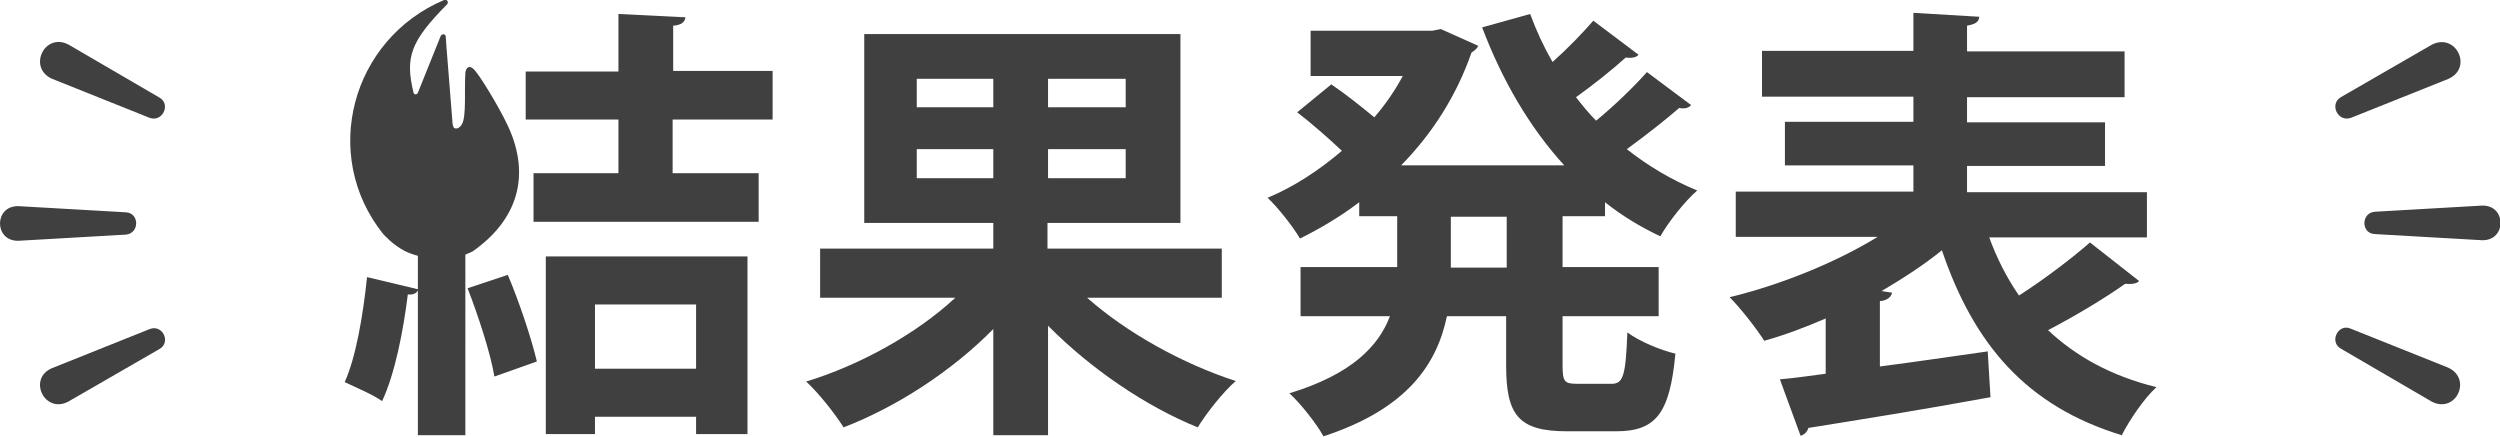 <?xml version="1.0" encoding="utf-8"?>
<!-- Generator: Adobe Illustrator 27.5.0, SVG Export Plug-In . SVG Version: 6.00 Build 0)  -->
<svg version="1.1" id="item" xmlns="http://www.w3.org/2000/svg" xmlns:xlink="http://www.w3.org/1999/xlink" x="0px" y="0px"
	 viewBox="0 0 447.5 78.2" style="enable-background:new 0 0 447.5 78.2;" xml:space="preserve">
<style type="text/css">
	.st0{fill:#404040;}
</style>
<path class="st0" d="M74.9,51.8l-9.2-2.2C65,56.4,63.7,64,61.7,68.4c1.9,0.9,5,2.2,6.7,3.4c2.3-4.9,3.8-12.6,4.6-19.1
	c1,0.1,1.5-0.2,1.8-0.7v25.9h8.5V45.1l-8.5,0.5V51.8z"/>
<path class="st0" d="M90.9,49.2c2.1,5,4.2,11.3,5.2,15.5c-2.3,0.8-4.7,1.7-7.6,2.7c-0.7-4.2-2.9-10.9-4.8-15.8L90.9,49.2z"/>
<path class="st0" d="M138.2,21.4h-17.8V31h15.4v8.7H95.5V31h15.2v-9.6H94.1v-8.6h16.6V2.5l12,0.6c-0.1,0.8-0.7,1.4-2.2,1.5v8.1h17.8
	V21.4z"/>
<path class="st0" d="M97.7,45.9v31.8h8.8v-3.1h18.1v3.1h9.2V45.9H97.7z M124.6,66h-18.1V54.5h18.1V66z"/>
<path class="st0" d="M218.8,53.3h-24.2c7,6.2,17,11.8,26.6,14.9c-2.2,1.9-5.3,5.8-6.8,8.3c-9.4-3.8-19.3-10.6-26.8-18.2v19.6h-9.8
	v-19c-7.4,7.5-17.2,13.9-26.8,17.6c-1.5-2.4-4.5-6.2-6.7-8.2c9.8-3,19.8-8.6,26.7-15h-24.2v-8.8h31v-4.6h-23.1V6.1h56.6v33.8h-23.8
	v4.6h31.2V53.3z M164.1,14.1v5.1h13.7v-5.1H164.1z M164.1,31.9h13.7v-5.2h-13.7V31.9z M201.5,19.2v-5.1h-13.9v5.1H201.5z
	 M201.5,31.9v-5.2h-13.9v5.2H201.5z"/>
<path class="st0" d="M287.1,38.7h-7.4v9.1h17.2v8.8h-17.2v8.7c0,3,0.3,3.4,2.6,3.4h6.2c2.1,0,2.5-1.6,2.8-9.2c2.1,1.6,6,3.2,8.6,3.8
	c-1,10.6-3.4,13.9-10.6,13.9h-8.8c-8.7,0-10.9-2.9-10.9-11.8v-8.8H259c-1.8,8.6-7.1,16.6-22.1,21.5c-1.2-2.2-4.1-5.9-6.1-7.7
	c11.2-3.4,16-8.5,18-13.8h-16v-8.8h17.3v-9.1h-6.8v-2.5c-3.4,2.6-7,4.7-10.6,6.5c-1.3-2.2-3.9-5.5-5.8-7.3c4.6-1.9,9.2-4.9,13.3-8.4
	c-2.2-2.1-5.4-4.9-8-6.9l6.1-5c2.4,1.6,5.4,4,7.7,5.9c2-2.3,3.7-4.8,5.1-7.4h-16.5V5.5h21.8l1.5-0.3l6.7,3c-0.2,0.5-0.7,0.9-1.2,1.2
	c-2.7,7.8-7.1,14.6-12.6,20.2H280c-6.2-6.8-11.1-15.2-14.7-24.7l8.6-2.4c1.1,3,2.4,5.8,4,8.6c2.7-2.4,5.4-5.2,7.3-7.4l8.1,6.1
	c-0.5,0.6-1.5,0.6-2.3,0.5c-2.2,2-5.8,4.9-8.9,7.1c1.1,1.4,2.3,2.9,3.6,4.2c3.3-2.7,6.8-6.1,9.1-8.7l7.9,5.9
	c-0.3,0.4-0.8,0.6-1.4,0.6c-0.2,0-0.5,0-0.7-0.1c-2.4,2.1-6.1,5-9.4,7.4c3.8,3,8,5.5,12.6,7.4c-2.2,1.9-5.2,5.7-6.6,8.2
	c-3.6-1.7-6.9-3.7-9.9-6.1V38.7z M269.7,47.9v-9.1h-10v9.1H269.7z"/>
<path class="st0" d="M356,42.3c1.4,3.9,3.2,7.4,5.4,10.6c4.5-2.9,9.4-6.6,12.7-9.5l8.8,6.9c-0.4,0.5-1.4,0.6-2.5,0.5
	c-3.5,2.5-9,5.8-13.8,8.3c5,4.7,11.3,8.2,19.4,10.2c-2.2,2-4.9,6-6.2,8.6c-17.1-5.2-26.5-16.3-32.2-33.1c-3.2,2.6-6.9,5-10.8,7.3
	l1.9,0.3c-0.2,0.7-0.8,1.4-2.2,1.5v11.7c6.2-0.8,12.9-1.8,19.3-2.7l0.5,8.2c-11.9,2.2-24.5,4.2-32.6,5.5c-0.2,0.7-0.7,1.2-1.4,1.4
	l-3.7-10.1c2.4-0.2,5.2-0.6,8.2-1V57c-3.7,1.6-7.4,3-11,4c-1.4-2.2-4.2-5.8-6.2-7.8c9.1-2.2,19-6.2,26.5-10.8h-25.4v-8.1h31.8v-4.7
	h-23v-7.8h23v-4.5h-27.1V9.1h27.1V2.3L354.3,3c-0.1,0.9-0.6,1.3-2.2,1.6v4.6h28.2v8.2h-28.2v4.5h24.7v7.8h-24.7v4.7h32.2v8.1H356z"
	/>
<path class="st0" d="M81.2,46.2c1.6-0.3,3.2-1.1,3.4-1.2c8-5.6,10.5-13.5,6.3-22.5c-1.7-3.6-5.3-9.5-6.2-10.2
	c-0.8-0.7-1.3-0.1-1.4,0.7c-0.2,3.1,0.2,7.8-0.6,9.2c-0.4,0.8-1.2,1-1.5,0.6C81.1,22.5,81,22.3,81,22c-0.4-5.3-1.2-14.7-1.2-15.3
	c0-0.7-0.6-0.7-0.9-0.3c-1.4,3.4-2.7,6.8-4.1,10.2c-0.2,0.4-0.7,0.4-0.8-0.1c-1.5-6.3-0.5-9.1,6-15.7c0.4-0.4,0-1-0.5-0.8
	C62.9,7,57.3,27.8,68.6,41.9c0.2,0.2,1.7,1.9,3.8,3C75.8,46.6,79.9,46.4,81.2,46.2z"/>
<g>
	<g>
		<path class="st0" d="M419,17.4L435.3,8c4.3-2.2,7.4,4.1,3,6.1c0,0-17.5,7-17.5,7C418.5,21.9,416.9,18.7,419,17.4L419,17.4z"/>
	</g>
	<g>
		<path class="st0" d="M435.3,71.9L419,62.4c-2.1-1.2-0.5-4.5,1.7-3.6c0,0,17.5,7,17.5,7C442.6,67.8,439.6,74.1,435.3,71.9
			L435.3,71.9z"/>
	</g>
	<g>
		<path class="st0" d="M425.1,37.9l19.2-1.1c4.4-0.1,4.4,6.3,0,6.2c0,0-19.2-1.1-19.2-1.1C422.6,41.8,422.6,38.1,425.1,37.9
			L425.1,37.9z"/>
	</g>
</g>
<g>
	<g>
		<path class="st0" d="M26.8,21.1l-17.5-7c-4.4-2-1.3-8.4,3-6.1c0,0,16.3,9.5,16.3,9.5C30.6,18.7,29.1,21.9,26.8,21.1L26.8,21.1z"/>
	</g>
	<g>
		<path class="st0" d="M9.3,65.9l17.5-7c2.3-0.9,3.9,2.4,1.7,3.6c0,0-16.3,9.4-16.3,9.4C8,74.1,4.9,67.8,9.3,65.9L9.3,65.9z"/>
	</g>
	<g>
		<path class="st0" d="M22.5,42L3.3,43.1c-4.4,0.1-4.4-6.3,0-6.2c0,0,19.2,1.1,19.2,1.1C25,38.1,25,41.8,22.5,42L22.5,42z"/>
	</g>
</g>
</svg>
